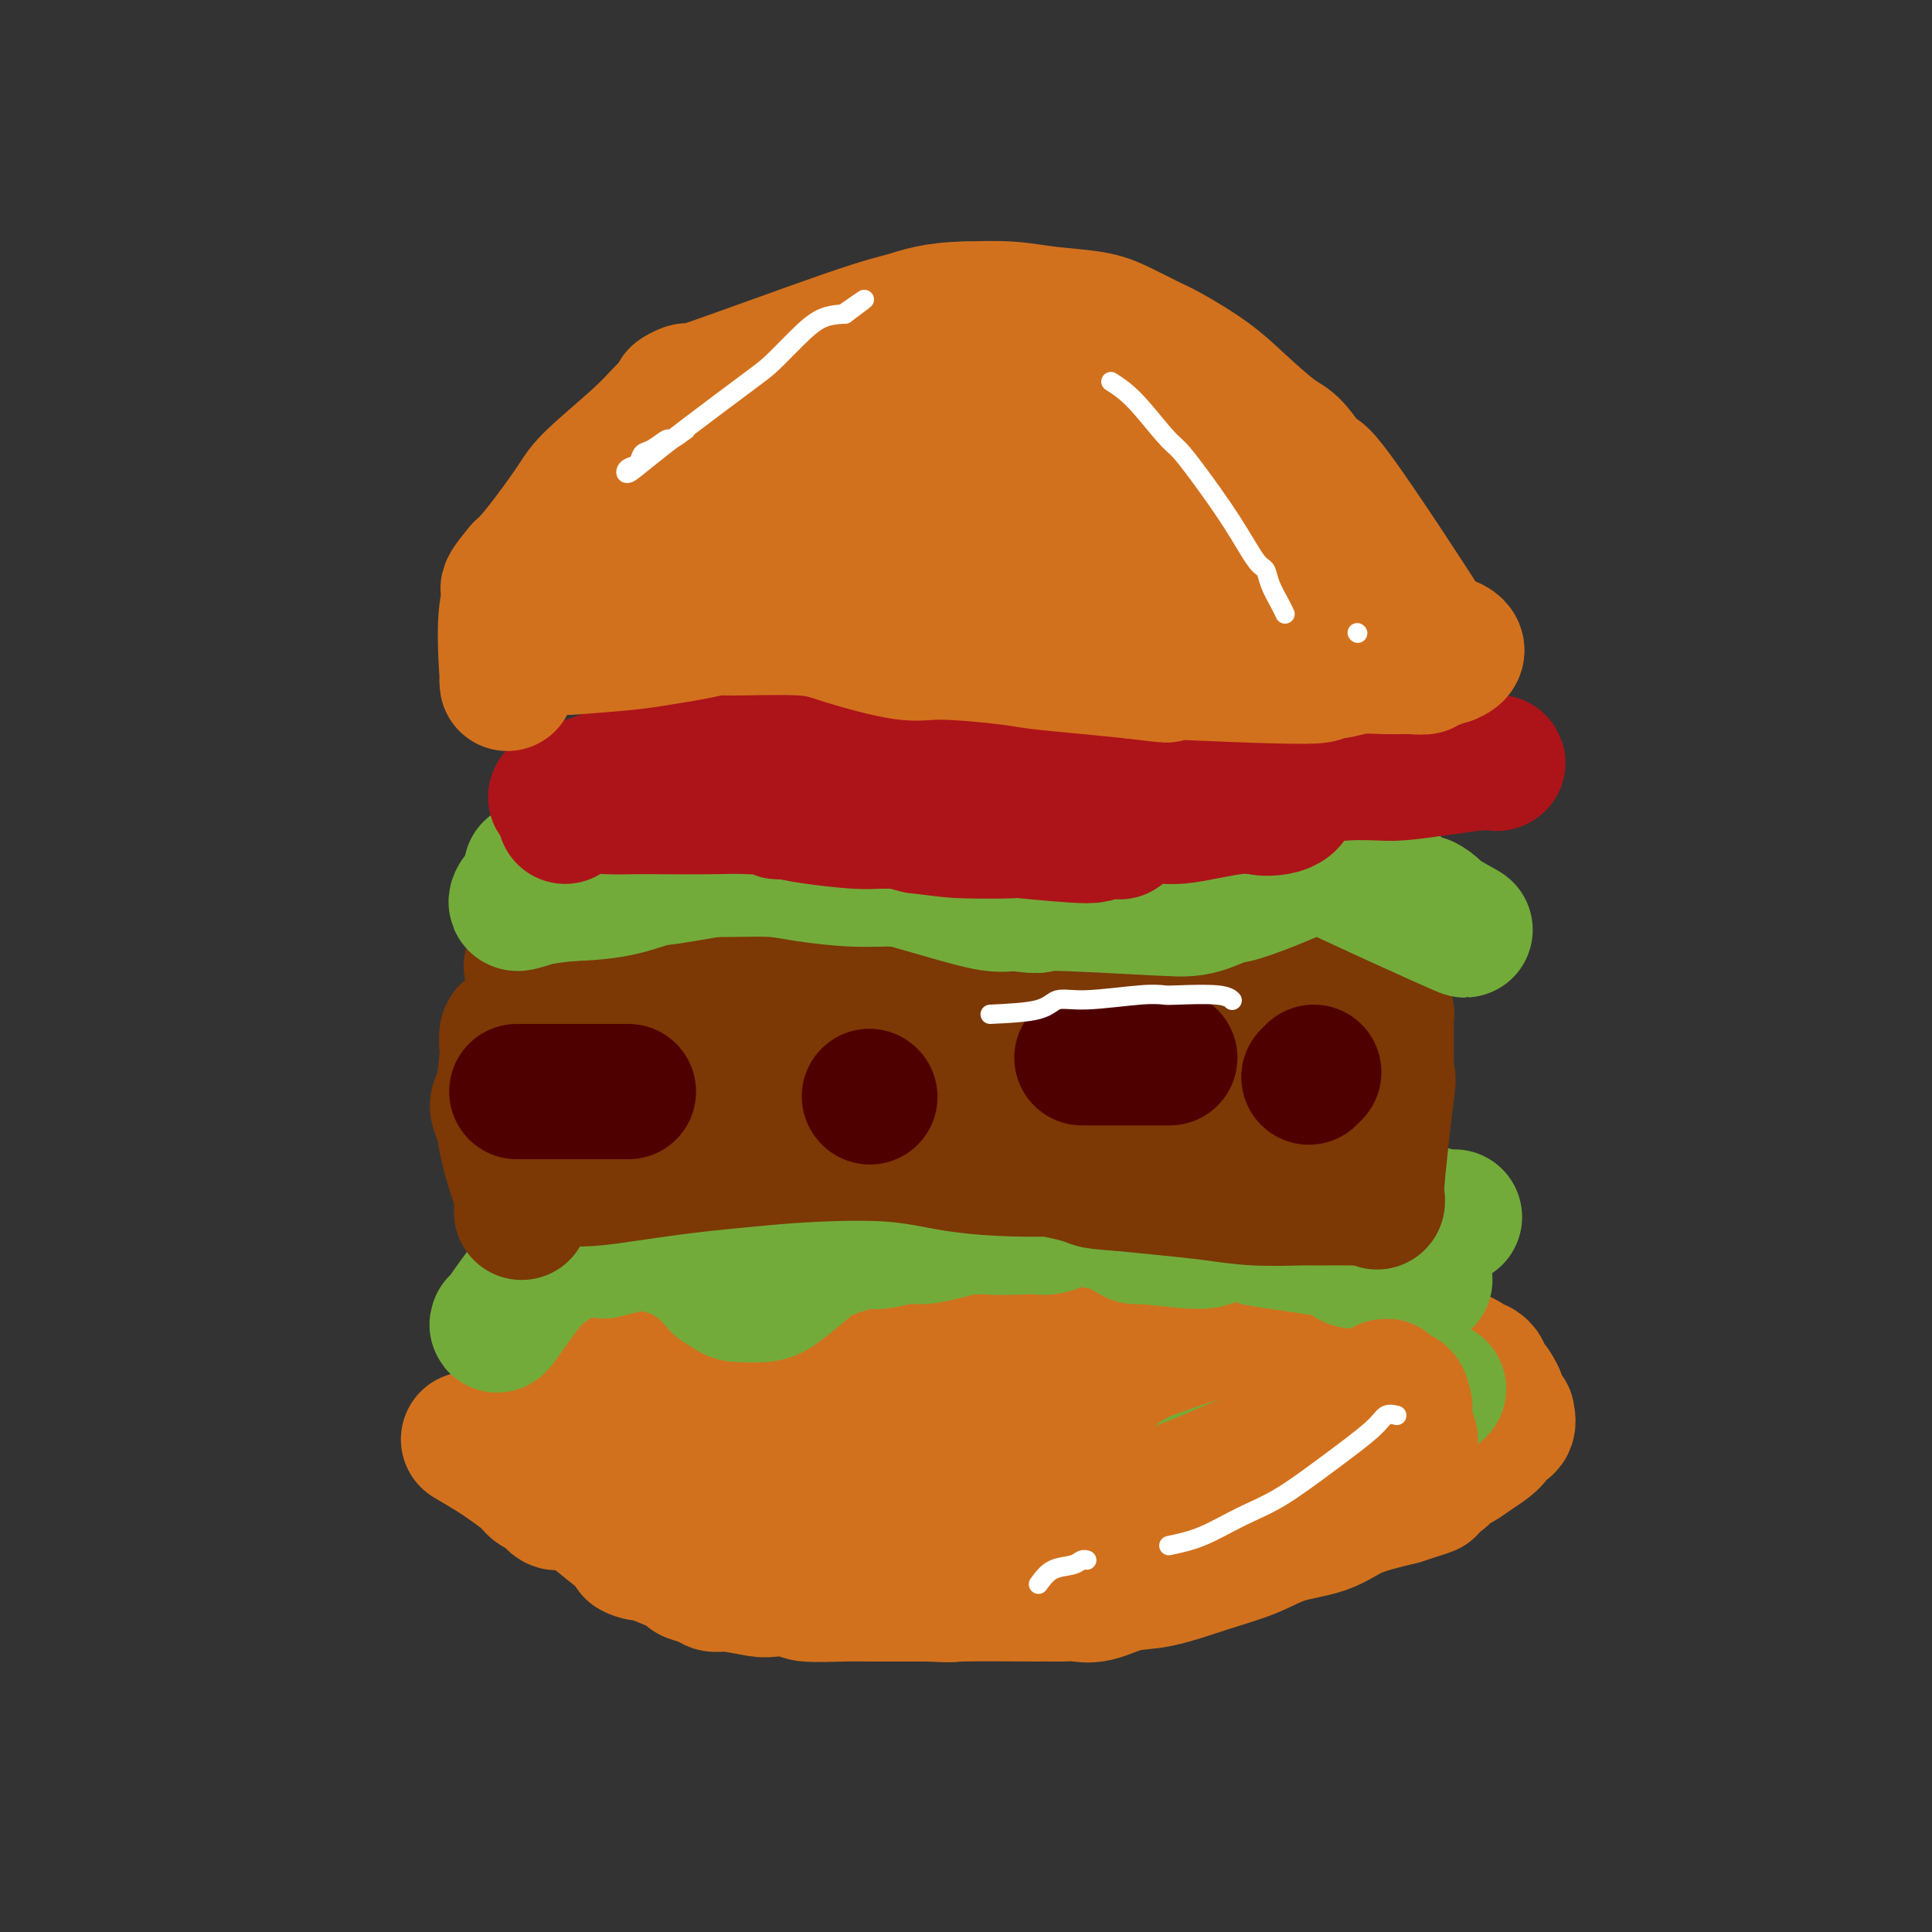 <svg viewBox='0 0 400 400' version='1.1' xmlns='http://www.w3.org/2000/svg' xmlns:xlink='http://www.w3.org/1999/xlink'><rect x="0" y="0" width="400" height="400" fill="#333333" stroke="none"/><g fill='none' stroke='#D2711D' stroke-width='28' stroke-linecap='round' stroke-linejoin='round'><path d='M97,298c1.882,1.117 3.764,2.234 5,3c1.236,0.766 1.826,1.180 3,2c1.174,0.820 2.931,2.047 4,3c1.069,0.953 1.451,1.634 2,2c0.549,0.366 1.266,0.419 2,1c0.734,0.581 1.487,1.692 2,2c0.513,0.308 0.787,-0.185 2,0c1.213,0.185 3.365,1.050 5,2c1.635,0.950 2.753,1.986 4,3c1.247,1.014 2.624,2.007 4,3'/><path d='M130,319c5.201,3.686 1.705,2.402 1,2c-0.705,-0.402 1.383,0.078 4,1c2.617,0.922 5.765,2.284 7,3c1.235,0.716 0.558,0.784 1,1c0.442,0.216 2.002,0.580 3,1c0.998,0.420 1.435,0.896 2,1c0.565,0.104 1.258,-0.165 3,0c1.742,0.165 4.532,0.762 6,1c1.468,0.238 1.615,0.116 3,0c1.385,-0.116 4.007,-0.227 5,0c0.993,0.227 0.357,0.793 2,1c1.643,0.207 5.564,0.055 8,0c2.436,-0.055 3.387,-0.015 5,0c1.613,0.015 3.890,0.004 6,0c2.110,-0.004 4.055,-0.002 6,0'/><path d='M192,330c6.979,0.309 3.927,0.082 7,0c3.073,-0.082 12.270,-0.020 16,0c3.730,0.020 1.994,-0.002 2,0c0.006,0.002 1.753,0.027 3,0c1.247,-0.027 1.992,-0.107 3,0c1.008,0.107 2.277,0.402 4,0c1.723,-0.402 3.899,-1.501 6,-2c2.101,-0.499 4.126,-0.398 7,-1c2.874,-0.602 6.598,-1.908 10,-3c3.402,-1.092 6.482,-1.970 9,-3c2.518,-1.030 4.473,-2.212 7,-3c2.527,-0.788 5.626,-1.180 8,-2c2.374,-0.820 4.024,-2.067 6,-3c1.976,-0.933 4.279,-1.552 6,-2c1.721,-0.448 2.861,-0.724 4,-1'/><path d='M290,310c10.237,-3.274 4.329,-1.458 2,-1c-2.329,0.458 -1.077,-0.440 0,-1c1.077,-0.560 1.981,-0.782 3,-1c1.019,-0.218 2.154,-0.432 3,-1c0.846,-0.568 1.401,-1.490 2,-2c0.599,-0.510 1.240,-0.608 2,-1c0.760,-0.392 1.639,-1.080 3,-2c1.361,-0.920 3.202,-2.074 4,-3c0.798,-0.926 0.551,-1.624 1,-2c0.449,-0.376 1.595,-0.429 2,-1c0.405,-0.571 0.070,-1.661 0,-2c-0.070,-0.339 0.126,0.074 0,0c-0.126,-0.074 -0.572,-0.635 -1,-1c-0.428,-0.365 -0.836,-0.533 -1,-1c-0.164,-0.467 -0.082,-1.234 0,-2'/><path d='M310,289c-0.698,-1.559 -1.444,-2.455 -2,-3c-0.556,-0.545 -0.921,-0.737 -1,-1c-0.079,-0.263 0.130,-0.596 0,-1c-0.130,-0.404 -0.599,-0.878 -1,-1c-0.401,-0.122 -0.734,0.108 -1,0c-0.266,-0.108 -0.463,-0.554 -1,-1c-0.537,-0.446 -1.412,-0.892 -2,-1c-0.588,-0.108 -0.887,0.121 -2,0c-1.113,-0.121 -3.038,-0.593 -5,-1c-1.962,-0.407 -3.959,-0.750 -5,-1c-1.041,-0.250 -1.124,-0.407 -3,-1c-1.876,-0.593 -5.543,-1.621 -8,-2c-2.457,-0.379 -3.702,-0.108 -5,0c-1.298,0.108 -2.649,0.054 -4,0'/><path d='M270,276c-5.341,-0.671 -2.695,0.152 -4,0c-1.305,-0.152 -6.562,-1.280 -9,-2c-2.438,-0.720 -2.058,-1.034 -3,-1c-0.942,0.034 -3.207,0.415 -5,0c-1.793,-0.415 -3.113,-1.625 -5,-2c-1.887,-0.375 -4.341,0.084 -7,0c-2.659,-0.084 -5.525,-0.711 -8,-1c-2.475,-0.289 -4.561,-0.241 -7,0c-2.439,0.241 -5.231,0.676 -8,1c-2.769,0.324 -5.516,0.539 -8,1c-2.484,0.461 -4.704,1.170 -7,2c-2.296,0.830 -4.668,1.780 -7,2c-2.332,0.220 -4.625,-0.292 -7,0c-2.375,0.292 -4.832,1.386 -7,2c-2.168,0.614 -4.048,0.747 -6,1c-1.952,0.253 -3.976,0.627 -6,1'/><path d='M166,280c-9.816,1.790 -6.357,1.265 -6,1c0.357,-0.265 -2.387,-0.272 -8,0c-5.613,0.272 -14.095,0.821 -17,1c-2.905,0.179 -0.234,-0.012 -1,0c-0.766,0.012 -4.968,0.226 -8,1c-3.032,0.774 -4.893,2.107 -7,3c-2.107,0.893 -4.460,1.346 -6,2c-1.540,0.654 -2.265,1.509 -3,2c-0.735,0.491 -1.478,0.619 -2,1c-0.522,0.381 -0.823,1.016 0,2c0.823,0.984 2.770,2.316 4,3c1.230,0.684 1.742,0.719 6,3c4.258,2.281 12.262,6.806 17,9c4.738,2.194 6.211,2.055 9,3c2.789,0.945 6.895,2.972 11,5'/><path d='M155,316c9.241,4.357 8.844,3.751 10,4c1.156,0.249 3.866,1.353 10,2c6.134,0.647 15.692,0.837 20,1c4.308,0.163 3.367,0.299 5,0c1.633,-0.299 5.840,-1.034 9,-2c3.160,-0.966 5.274,-2.162 8,-3c2.726,-0.838 6.065,-1.317 8,-2c1.935,-0.683 2.465,-1.569 6,-3c3.535,-1.431 10.075,-3.406 14,-5c3.925,-1.594 5.235,-2.807 7,-4c1.765,-1.193 3.987,-2.366 5,-3c1.013,-0.634 0.818,-0.731 1,-1c0.182,-0.269 0.739,-0.711 1,-1c0.261,-0.289 0.224,-0.424 0,-1c-0.224,-0.576 -0.635,-1.593 -1,-2c-0.365,-0.407 -0.682,-0.203 -1,0'/><path d='M257,296c-0.802,-1.167 -2.807,-1.584 -6,-2c-3.193,-0.416 -7.573,-0.832 -9,-1c-1.427,-0.168 0.099,-0.087 -10,1c-10.099,1.087 -31.823,3.182 -40,4c-8.177,0.818 -2.806,0.359 -3,0c-0.194,-0.359 -5.951,-0.618 -9,-1c-3.049,-0.382 -3.388,-0.887 -5,-1c-1.612,-0.113 -4.498,0.167 -6,0c-1.502,-0.167 -1.622,-0.781 -2,-1c-0.378,-0.219 -1.015,-0.042 -1,0c0.015,0.042 0.680,-0.052 1,0c0.320,0.052 0.293,0.249 1,1c0.707,0.751 2.148,2.057 8,4c5.852,1.943 16.114,4.523 25,6c8.886,1.477 16.396,1.851 25,2c8.604,0.149 18.302,0.075 28,0'/><path d='M254,308c8.683,-0.127 3.891,-1.445 3,-2c-0.891,-0.555 2.118,-0.345 3,-1c0.882,-0.655 -0.363,-2.173 -1,-3c-0.637,-0.827 -0.665,-0.962 -1,-1c-0.335,-0.038 -0.978,0.022 -2,0c-1.022,-0.022 -2.422,-0.125 -6,0c-3.578,0.125 -9.334,0.477 -16,1c-6.666,0.523 -14.242,1.216 -22,2c-7.758,0.784 -15.697,1.660 -23,2c-7.303,0.340 -13.969,0.144 -20,0c-6.031,-0.144 -11.428,-0.235 -17,0c-5.572,0.235 -11.318,0.795 -14,1c-2.682,0.205 -2.299,0.055 -3,0c-0.701,-0.055 -2.486,-0.016 -3,0c-0.514,0.016 0.243,0.008 1,0'/><path d='M133,307c-21.046,1.301 -10.660,2.053 8,0c18.660,-2.053 45.594,-6.911 57,-9c11.406,-2.089 7.284,-1.407 9,-2c1.716,-0.593 9.269,-2.460 14,-3c4.731,-0.540 6.641,0.247 9,0c2.359,-0.247 5.166,-1.527 7,-2c1.834,-0.473 2.693,-0.137 3,0c0.307,0.137 0.062,0.077 0,0c-0.062,-0.077 0.059,-0.169 -2,0c-2.059,0.169 -6.299,0.600 -11,1c-4.701,0.400 -9.862,0.770 -16,1c-6.138,0.230 -13.254,0.319 -20,0c-6.746,-0.319 -13.124,-1.048 -20,-2c-6.876,-0.952 -14.250,-2.129 -20,-3c-5.750,-0.871 -9.875,-1.435 -14,-2'/><path d='M137,286c-10.726,-1.083 -10.542,-0.292 -11,0c-0.458,0.292 -1.560,0.083 -2,0c-0.440,-0.083 -0.220,-0.042 0,0'/></g>
<g fill='none' stroke='#73AB3A' stroke-width='28' stroke-linecap='round' stroke-linejoin='round'><path d='M248,306c3.652,-1.284 7.305,-2.568 9,-3c1.695,-0.432 1.433,-0.011 5,-1c3.567,-0.989 10.964,-3.386 15,-5c4.036,-1.614 4.711,-2.443 6,-3c1.289,-0.557 3.193,-0.842 6,-2c2.807,-1.158 6.516,-3.188 8,-4c1.484,-0.812 0.742,-0.406 0,0'/><path d='M103,274c-0.134,0.385 -0.268,0.769 1,-1c1.268,-1.769 3.938,-5.693 6,-8c2.062,-2.307 3.517,-2.998 5,-4c1.483,-1.002 2.995,-2.314 4,-3c1.005,-0.686 1.502,-0.746 3,-1c1.498,-0.254 3.996,-0.701 6,-1c2.004,-0.299 3.512,-0.450 5,0c1.488,0.450 2.956,1.502 4,2c1.044,0.498 1.666,0.442 3,1c1.334,0.558 3.381,1.731 5,3c1.619,1.269 2.809,2.635 4,4'/><path d='M149,266c3.119,1.987 2.915,1.954 4,2c1.085,0.046 3.459,0.171 5,0c1.541,-0.171 2.248,-0.638 4,-2c1.752,-1.362 4.548,-3.618 6,-5c1.452,-1.382 1.560,-1.891 2,-2c0.440,-0.109 1.211,0.182 2,0c0.789,-0.182 1.597,-0.837 2,-1c0.403,-0.163 0.403,0.167 1,0c0.597,-0.167 1.793,-0.832 3,-1c1.207,-0.168 2.426,0.162 4,0c1.574,-0.162 3.502,-0.814 5,-1c1.498,-0.186 2.564,0.094 4,0c1.436,-0.094 3.241,-0.561 5,-1c1.759,-0.439 3.474,-0.849 4,-1c0.526,-0.151 -0.135,-0.043 0,0c0.135,0.043 1.068,0.022 2,0'/><path d='M202,254c5.248,-0.774 2.369,-0.210 3,0c0.631,0.210 4.774,0.067 7,0c2.226,-0.067 2.537,-0.056 3,0c0.463,0.056 1.080,0.159 2,0c0.920,-0.159 2.144,-0.578 3,-1c0.856,-0.422 1.344,-0.845 2,-1c0.656,-0.155 1.482,-0.042 2,0c0.518,0.042 0.730,0.014 1,0c0.270,-0.014 0.598,-0.014 1,0c0.402,0.014 0.877,0.042 1,0c0.123,-0.042 -0.108,-0.155 0,0c0.108,0.155 0.554,0.577 1,1'/><path d='M228,253c4.734,-0.055 3.570,0.307 4,1c0.430,0.693 2.456,1.717 3,2c0.544,0.283 -0.394,-0.176 2,0c2.394,0.176 8.119,0.986 11,1c2.881,0.014 2.918,-0.767 3,-1c0.082,-0.233 0.210,0.084 1,0c0.790,-0.084 2.243,-0.569 3,-1c0.757,-0.431 0.819,-0.808 1,-1c0.181,-0.192 0.480,-0.198 1,0c0.520,0.198 1.260,0.599 2,1'/><path d='M259,255c1.889,-0.114 1.111,0.600 1,1c-0.111,0.400 0.445,0.486 4,1c3.555,0.514 10.108,1.458 13,2c2.892,0.542 2.122,0.684 2,1c-0.122,0.316 0.405,0.805 1,1c0.595,0.195 1.258,0.094 2,0c0.742,-0.094 1.563,-0.183 2,0c0.437,0.183 0.489,0.637 1,1c0.511,0.363 1.480,0.633 2,1c0.520,0.367 0.591,0.829 1,1c0.409,0.171 1.157,0.049 2,0c0.843,-0.049 1.781,-0.027 2,0c0.219,0.027 -0.282,0.059 0,0c0.282,-0.059 1.345,-0.208 2,0c0.655,0.208 0.901,0.774 1,1c0.099,0.226 0.049,0.113 0,0'/><path d='M125,259c0.666,-0.206 1.332,-0.411 4,-1c2.668,-0.589 7.338,-1.561 10,-2c2.662,-0.439 3.315,-0.344 5,-1c1.685,-0.656 4.403,-2.063 8,-3c3.597,-0.937 8.075,-1.403 11,-2c2.925,-0.597 4.298,-1.324 7,-2c2.702,-0.676 6.734,-1.302 10,-2c3.266,-0.698 5.766,-1.469 9,-2c3.234,-0.531 7.201,-0.822 10,-1c2.799,-0.178 4.431,-0.244 6,0c1.569,0.244 3.076,0.796 5,1c1.924,0.204 4.264,0.058 7,0c2.736,-0.058 5.868,-0.029 9,0'/><path d='M226,244c7.632,0.062 8.213,0.216 9,0c0.787,-0.216 1.781,-0.801 6,-1c4.219,-0.199 11.661,-0.012 15,0c3.339,0.012 2.573,-0.150 3,0c0.427,0.150 2.047,0.612 3,1c0.953,0.388 1.238,0.703 2,1c0.762,0.297 2.001,0.577 3,1c0.999,0.423 1.757,0.989 4,2c2.243,1.011 5.972,2.466 8,3c2.028,0.534 2.357,0.147 3,0c0.643,-0.147 1.602,-0.053 3,0c1.398,0.053 3.237,0.067 5,0c1.763,-0.067 3.452,-0.214 5,0c1.548,0.214 2.955,0.788 4,1c1.045,0.212 1.727,0.060 2,0c0.273,-0.060 0.136,-0.030 0,0'/></g>
<g fill='none' stroke='#7C3805' stroke-width='28' stroke-linecap='round' stroke-linejoin='round'><path d='M108,251c-0.001,-0.650 -0.002,-1.300 0,-2c0.002,-0.700 0.008,-1.449 0,-2c-0.008,-0.551 -0.029,-0.902 0,-1c0.029,-0.098 0.108,0.059 0,0c-0.108,-0.059 -0.404,-0.333 -1,-2c-0.596,-1.667 -1.491,-4.726 -2,-7c-0.509,-2.274 -0.631,-3.764 -1,-5c-0.369,-1.236 -0.984,-2.217 -1,-3c-0.016,-0.783 0.567,-1.366 1,-3c0.433,-1.634 0.717,-4.317 1,-7'/><path d='M105,219c0.321,-1.812 0.123,-1.343 0,-2c-0.123,-0.657 -0.170,-2.439 0,-3c0.170,-0.561 0.556,0.098 1,0c0.444,-0.098 0.945,-0.952 1,-1c0.055,-0.048 -0.336,0.709 0,1c0.336,0.291 1.398,0.117 2,0c0.602,-0.117 0.743,-0.176 1,0c0.257,0.176 0.628,0.588 1,1'/><path d='M111,215c-0.352,0.138 -4.230,-0.018 1,0c5.230,0.018 19.570,0.211 26,0c6.430,-0.211 4.950,-0.827 6,-1c1.050,-0.173 4.631,0.097 6,0c1.369,-0.097 0.525,-0.562 2,-1c1.475,-0.438 5.267,-0.849 7,-1c1.733,-0.151 1.406,-0.040 3,0c1.594,0.040 5.110,0.011 8,0c2.890,-0.011 5.156,-0.003 7,0c1.844,0.003 3.268,0.001 5,0c1.732,-0.001 3.774,-0.000 6,0c2.226,0.000 4.636,0.000 7,0c2.364,-0.000 4.682,-0.000 7,0'/><path d='M202,212c15.576,-0.238 9.016,0.668 7,1c-2.016,0.332 0.511,0.089 6,0c5.489,-0.089 13.941,-0.024 18,0c4.059,0.024 3.726,0.006 4,0c0.274,-0.006 1.157,-0.001 2,0c0.843,0.001 1.648,-0.004 3,0c1.352,0.004 3.250,0.016 5,0c1.750,-0.016 3.350,-0.061 5,0c1.650,0.061 3.350,0.226 5,0c1.650,-0.226 3.250,-0.844 5,-1c1.750,-0.156 3.648,0.152 5,0c1.352,-0.152 2.156,-0.762 3,-1c0.844,-0.238 1.727,-0.102 2,0c0.273,0.102 -0.065,0.172 0,0c0.065,-0.172 0.532,-0.586 1,-1'/><path d='M273,210c2.643,-0.167 1.250,0.917 1,1c-0.250,0.083 0.643,-0.833 1,-1c0.357,-0.167 0.179,0.417 0,1'/><path d='M275,211c0.812,0.139 1.843,-0.015 2,0c0.157,0.015 -0.561,0.199 1,0c1.561,-0.199 5.399,-0.783 7,-1c1.601,-0.217 0.965,-0.069 1,0c0.035,0.069 0.741,0.058 1,0c0.259,-0.058 0.069,-0.162 0,0c-0.069,0.162 -0.019,0.590 0,1c0.019,0.410 0.005,0.801 0,1c-0.005,0.199 -0.001,0.208 0,0c0.001,-0.208 0.000,-0.631 0,1c-0.000,1.631 -0.000,5.315 0,9'/><path d='M287,222c0.444,1.868 0.554,0.539 0,5c-0.554,4.461 -1.771,14.712 -2,19c-0.229,4.288 0.531,2.613 0,2c-0.531,-0.613 -2.351,-0.163 -3,0c-0.649,0.163 -0.127,0.041 -2,0c-1.873,-0.041 -6.142,0.000 -8,0c-1.858,-0.000 -1.304,-0.041 -3,0c-1.696,0.041 -5.640,0.166 -9,0c-3.360,-0.166 -6.135,-0.622 -9,-1c-2.865,-0.378 -5.818,-0.680 -9,-1c-3.182,-0.320 -6.591,-0.660 -10,-1'/><path d='M232,245c-8.178,-0.560 -3.622,-0.461 -10,-2c-6.378,-1.539 -23.688,-4.717 -31,-6c-7.312,-1.283 -4.624,-0.670 -6,-1c-1.376,-0.330 -6.814,-1.604 -10,-2c-3.186,-0.396 -4.119,0.086 -5,0c-0.881,-0.086 -1.710,-0.741 -4,-1c-2.290,-0.259 -6.042,-0.122 -9,0c-2.958,0.122 -5.121,0.229 -7,0c-1.879,-0.229 -3.473,-0.793 -5,-1c-1.527,-0.207 -2.988,-0.056 -4,0c-1.012,0.056 -1.575,0.016 -2,0c-0.425,-0.016 -0.713,-0.008 -1,0'/><path d='M138,232c-5.973,-0.250 -2.404,0.125 -1,0c1.404,-0.125 0.643,-0.752 0,-1c-0.643,-0.248 -1.166,-0.119 -2,0c-0.834,0.119 -1.977,0.228 -3,0c-1.023,-0.228 -1.924,-0.794 -3,-1c-1.076,-0.206 -2.327,-0.052 -3,0c-0.673,0.052 -0.767,0.001 -1,0c-0.233,-0.001 -0.604,0.047 -1,0c-0.396,-0.047 -0.818,-0.188 -1,0c-0.182,0.188 -0.126,0.704 1,1c1.126,0.296 3.322,0.370 7,0c3.678,-0.370 8.839,-1.185 14,-2'/><path d='M145,229c4.742,-0.097 5.599,0.160 8,0c2.401,-0.160 6.348,-0.736 14,-1c7.652,-0.264 19.008,-0.214 24,0c4.992,0.214 3.619,0.594 5,1c1.381,0.406 5.518,0.838 8,1c2.482,0.162 3.311,0.055 5,0c1.689,-0.055 4.237,-0.057 8,0c3.763,0.057 8.740,0.173 13,0c4.260,-0.173 7.804,-0.636 11,-1c3.196,-0.364 6.043,-0.630 9,-1c2.957,-0.370 6.024,-0.845 8,-1c1.976,-0.155 2.861,0.011 4,0c1.139,-0.011 2.532,-0.199 4,0c1.468,0.199 3.011,0.784 4,1c0.989,0.216 1.426,0.062 2,0c0.574,-0.062 1.287,-0.031 2,0'/><path d='M274,228c20.470,-0.350 7.146,-0.724 1,-1c-6.146,-0.276 -5.114,-0.454 -6,-1c-0.886,-0.546 -3.692,-1.461 -7,-2c-3.308,-0.539 -7.119,-0.703 -11,-1c-3.881,-0.297 -7.833,-0.729 -12,-1c-4.167,-0.271 -8.551,-0.382 -13,0c-4.449,0.382 -8.964,1.258 -13,2c-4.036,0.742 -7.594,1.351 -11,2c-3.406,0.649 -6.658,1.340 -10,2c-3.342,0.660 -6.772,1.290 -10,2c-3.228,0.710 -6.254,1.499 -9,2c-2.746,0.501 -5.213,0.715 -8,1c-2.787,0.285 -5.893,0.643 -9,1'/><path d='M156,234c-11.748,2.358 -6.118,2.253 -8,3c-1.882,0.747 -11.278,2.344 -15,3c-3.722,0.656 -1.771,0.369 -1,0c0.771,-0.369 0.363,-0.820 0,-1c-0.363,-0.180 -0.682,-0.090 -1,0'/><path d='M131,239c-4.167,0.833 -2.083,0.417 0,0'/><path d='M115,244c2.216,0.089 4.433,0.179 7,0c2.567,-0.179 5.486,-0.626 8,-1c2.514,-0.374 4.625,-0.676 7,-1c2.375,-0.324 5.014,-0.669 8,-1c2.986,-0.331 6.318,-0.649 10,-1c3.682,-0.351 7.713,-0.735 13,-1c5.287,-0.265 11.828,-0.411 17,0c5.172,0.411 8.975,1.377 13,2c4.025,0.623 8.273,0.902 12,1c3.727,0.098 6.933,0.015 10,0c3.067,-0.015 5.996,0.037 9,0c3.004,-0.037 6.084,-0.165 9,0c2.916,0.165 5.670,0.621 8,1c2.330,0.379 4.237,0.680 6,1c1.763,0.320 3.381,0.660 5,1'/><path d='M257,245c11.219,1.115 3.266,0.901 2,1c-1.266,0.099 4.156,0.511 6,1c1.844,0.489 0.112,1.055 0,1c-0.112,-0.055 1.397,-0.730 2,-1c0.603,-0.270 0.302,-0.135 0,0'/><path d='M110,200c-0.014,0.091 -0.029,0.183 2,0c2.029,-0.183 6.100,-0.640 9,-1c2.900,-0.360 4.628,-0.622 6,-1c1.372,-0.378 2.388,-0.871 5,-1c2.612,-0.129 6.819,0.107 10,0c3.181,-0.107 5.335,-0.558 9,-1c3.665,-0.442 8.839,-0.875 16,-1c7.161,-0.125 16.308,0.057 23,0c6.692,-0.057 10.928,-0.355 15,0c4.072,0.355 7.981,1.363 12,2c4.019,0.637 8.150,0.903 12,1c3.850,0.097 7.421,0.026 11,0c3.579,-0.026 7.165,-0.007 10,0c2.835,0.007 4.917,0.004 7,0'/><path d='M257,198c14.855,0.234 6.991,-0.681 6,-1c-0.991,-0.319 4.890,-0.043 7,0c2.110,0.043 0.449,-0.146 0,0c-0.449,0.146 0.313,0.626 1,1c0.687,0.374 1.298,0.642 2,1c0.702,0.358 1.493,0.804 2,1c0.507,0.196 0.728,0.140 1,0c0.272,-0.140 0.595,-0.365 1,0c0.405,0.365 0.893,1.321 1,2c0.107,0.679 -0.168,1.083 0,2c0.168,0.917 0.777,2.349 1,4c0.223,1.651 0.060,3.521 0,5c-0.060,1.479 -0.017,2.565 0,3c0.017,0.435 0.009,0.217 0,0'/><path d='M111,222c2.489,0.333 4.978,0.667 8,0c3.022,-0.667 6.578,-2.333 8,-3c1.422,-0.667 0.711,-0.333 0,0'/></g>
<g fill='none' stroke='#4E0000' stroke-width='28' stroke-linecap='round' stroke-linejoin='round'><path d='M107,226c1.665,0.000 3.329,0.000 5,0c1.671,0.000 3.348,-0.000 5,0c1.652,0.000 3.280,0.000 4,0c0.720,0.000 0.533,0.000 2,0c1.467,0.000 4.587,0.000 6,0c1.413,0.000 1.118,0.000 1,0c-0.118,0.000 -0.059,0.000 0,0'/><path d='M224,219c0.728,0.000 1.456,0.000 3,0c1.544,0.000 3.903,-0.000 5,0c1.097,0.000 0.933,0.000 2,0c1.067,-0.000 3.364,0.000 5,0c1.636,0.000 2.610,-0.000 3,0c0.390,0.000 0.195,0.000 0,0'/><path d='M271,223c0.417,-0.417 0.833,-0.833 1,-1c0.167,-0.167 0.083,-0.083 0,0'/><path d='M180,227c0.000,0.000 0.100,0.100 0.1,0.1'/></g>
<g fill='none' stroke='#73AB3A' stroke-width='28' stroke-linecap='round' stroke-linejoin='round'><path d='M110,180c2.964,-0.000 5.928,-0.000 8,0c2.072,0.000 3.250,0.000 5,0c1.750,-0.000 4.070,-0.001 6,0c1.930,0.001 3.470,0.003 5,0c1.530,-0.003 3.050,-0.011 6,0c2.950,0.011 7.331,0.041 11,0c3.669,-0.041 6.625,-0.152 9,0c2.375,0.152 4.169,0.568 7,1c2.831,0.432 6.700,0.880 10,1c3.300,0.120 6.031,-0.087 8,0c1.969,0.087 3.177,0.466 5,1c1.823,0.534 4.260,1.221 7,2c2.740,0.779 5.783,1.651 8,2c2.217,0.349 3.609,0.174 5,0'/><path d='M210,187c7.942,1.020 2.796,0.070 7,0c4.204,-0.070 17.758,0.740 23,1c5.242,0.260 2.173,-0.031 2,0c-0.173,0.031 2.550,0.383 5,0c2.450,-0.383 4.628,-1.503 6,-2c1.372,-0.497 1.938,-0.372 4,-1c2.062,-0.628 5.621,-2.011 8,-3c2.379,-0.989 3.580,-1.586 5,-2c1.420,-0.414 3.061,-0.647 4,-1c0.939,-0.353 1.176,-0.826 2,-1c0.824,-0.174 2.235,-0.050 3,0c0.765,0.050 0.882,0.025 1,0'/><path d='M280,178c5.607,-1.550 3.125,-0.426 2,0c-1.125,0.426 -0.893,0.155 0,0c0.893,-0.155 2.448,-0.195 3,0c0.552,0.195 0.102,0.625 0,1c-0.102,0.375 0.144,0.696 0,1c-0.144,0.304 -0.679,0.592 -1,1c-0.321,0.408 -0.427,0.935 -1,1c-0.573,0.065 -1.612,-0.333 -1,0c0.612,0.333 2.875,1.399 4,2c1.125,0.601 1.110,0.739 2,1c0.890,0.261 2.683,0.646 4,1c1.317,0.354 2.159,0.677 3,1'/><path d='M295,187c1.801,0.880 1.804,1.581 4,3c2.196,1.419 6.584,3.557 3,2c-3.584,-1.557 -15.142,-6.810 -22,-10c-6.858,-3.190 -9.018,-4.319 -11,-5c-1.982,-0.681 -3.786,-0.914 -7,-2c-3.214,-1.086 -7.840,-3.024 -10,-4c-2.160,-0.976 -1.856,-0.990 -4,-1c-2.144,-0.010 -6.735,-0.015 -11,0c-4.265,0.015 -8.204,0.051 -14,0c-5.796,-0.051 -13.451,-0.189 -19,0c-5.549,0.189 -8.994,0.705 -14,1c-5.006,0.295 -11.573,0.370 -17,1c-5.427,0.630 -9.713,1.815 -14,3'/><path d='M159,175c-16.412,1.213 -12.941,1.746 -14,2c-1.059,0.254 -6.649,0.228 -10,0c-3.351,-0.228 -4.464,-0.657 -8,0c-3.536,0.657 -9.496,2.400 -12,3c-2.504,0.600 -1.552,0.057 -1,0c0.552,-0.057 0.706,0.371 0,1c-0.706,0.629 -2.271,1.458 -3,2c-0.729,0.542 -0.624,0.797 -1,1c-0.376,0.203 -1.235,0.353 -2,1c-0.765,0.647 -1.437,1.789 -1,2c0.437,0.211 1.982,-0.511 4,-1c2.018,-0.489 4.509,-0.744 7,-1'/><path d='M118,185c3.408,-0.101 6.927,-0.355 10,-1c3.073,-0.645 5.698,-1.683 7,-2c1.302,-0.317 1.280,0.086 18,-3c16.720,-3.086 50.181,-9.660 64,-12c13.819,-2.340 7.996,-0.444 7,0c-0.996,0.444 2.834,-0.564 7,-1c4.166,-0.436 8.668,-0.302 13,0c4.332,0.302 8.492,0.771 11,1c2.508,0.229 3.362,0.219 5,1c1.638,0.781 4.061,2.353 5,3c0.939,0.647 0.396,0.369 2,1c1.604,0.631 5.355,2.170 7,3c1.645,0.830 1.184,0.951 1,1c-0.184,0.049 -0.092,0.024 0,0'/></g>
<g fill='none' stroke='#AD1419' stroke-width='28' stroke-linecap='round' stroke-linejoin='round'><path d='M117,169c0.708,-0.845 1.416,-1.690 3,-2c1.584,-0.310 4.043,-0.084 6,0c1.957,0.084 3.412,0.025 5,0c1.588,-0.025 3.308,-0.018 6,0c2.692,0.018 6.355,0.047 10,0c3.645,-0.047 7.272,-0.170 10,0c2.728,0.170 4.556,0.634 6,1c1.444,0.366 2.503,0.633 5,1c2.497,0.367 6.431,0.833 9,1c2.569,0.167 3.771,0.034 5,0c1.229,-0.034 2.485,0.029 3,0c0.515,-0.029 0.290,-0.151 1,0c0.710,0.151 2.355,0.576 4,1'/><path d='M190,171c6.817,0.840 7.360,0.939 10,1c2.640,0.061 7.377,0.082 9,0c1.623,-0.082 0.132,-0.269 3,0c2.868,0.269 10.096,0.994 13,1c2.904,0.006 1.484,-0.706 2,-1c0.516,-0.294 2.968,-0.169 4,0c1.032,0.169 0.644,0.382 1,0c0.356,-0.382 1.456,-1.360 3,-2c1.544,-0.640 3.533,-0.942 5,-1c1.467,-0.058 2.414,0.129 4,0c1.586,-0.129 3.812,-0.573 6,-1c2.188,-0.427 4.340,-0.836 6,-1c1.660,-0.164 2.830,-0.082 4,0'/><path d='M260,167c5.450,-0.962 1.575,-0.367 1,0c-0.575,0.367 2.150,0.505 4,0c1.850,-0.505 2.824,-1.655 2,-3c-0.824,-1.345 -3.448,-2.885 -5,-4c-1.552,-1.115 -2.034,-1.803 -3,-3c-0.966,-1.197 -2.417,-2.902 -4,-4c-1.583,-1.098 -3.298,-1.590 -4,-2c-0.702,-0.410 -0.389,-0.738 -3,-1c-2.611,-0.262 -8.144,-0.456 -12,0c-3.856,0.456 -6.033,1.564 -9,3c-2.967,1.436 -6.723,3.199 -10,5c-3.277,1.801 -6.075,3.639 -9,5c-2.925,1.361 -5.979,2.246 -9,3c-3.021,0.754 -6.011,1.377 -9,2'/><path d='M190,168c-7.950,3.076 -4.825,1.767 -8,1c-3.175,-0.767 -12.652,-0.993 -17,-1c-4.348,-0.007 -3.569,0.205 -4,0c-0.431,-0.205 -2.072,-0.825 -3,-1c-0.928,-0.175 -1.145,0.097 -3,0c-1.855,-0.097 -5.350,-0.562 -8,-1c-2.650,-0.438 -4.454,-0.850 -7,-1c-2.546,-0.150 -5.833,-0.038 -9,0c-3.167,0.038 -6.214,0.003 -8,0c-1.786,-0.003 -2.313,0.026 -3,0c-0.687,-0.026 -1.535,-0.106 -3,0c-1.465,0.106 -3.547,0.400 0,-1c3.547,-1.400 12.724,-4.492 20,-7c7.276,-2.508 12.650,-4.431 18,-6c5.350,-1.569 10.675,-2.785 16,-4'/><path d='M171,147c11.278,-3.158 12.472,-2.054 14,-2c1.528,0.054 3.391,-0.943 14,0c10.609,0.943 29.963,3.827 38,5c8.037,1.173 4.758,0.635 5,1c0.242,0.365 4.004,1.632 6,2c1.996,0.368 2.226,-0.164 4,0c1.774,0.164 5.094,1.025 8,2c2.906,0.975 5.400,2.066 8,3c2.600,0.934 5.306,1.711 7,2c1.694,0.289 2.377,0.088 4,0c1.623,-0.088 4.188,-0.065 6,0c1.812,0.065 2.873,0.171 5,0c2.127,-0.171 5.322,-0.620 8,-1c2.678,-0.380 4.839,-0.690 7,-1'/><path d='M305,158c5.774,-0.310 5.208,-0.083 5,0c-0.208,0.083 -0.060,0.024 0,0c0.060,-0.024 0.030,-0.012 0,0'/></g>
<g fill='none' stroke='#D2711D' stroke-width='28' stroke-linecap='round' stroke-linejoin='round'><path d='M118,134c4.422,-0.331 8.844,-0.663 12,-1c3.156,-0.337 5.046,-0.680 7,-1c1.954,-0.320 3.971,-0.617 6,-1c2.029,-0.383 4.069,-0.851 5,-1c0.931,-0.149 0.754,0.022 4,0c3.246,-0.022 9.915,-0.238 14,0c4.085,0.238 5.585,0.928 9,2c3.415,1.072 8.745,2.525 12,3c3.255,0.475 4.436,-0.027 8,0c3.564,0.027 9.512,0.585 13,1c3.488,0.415 4.516,0.689 7,1c2.484,0.311 6.424,0.660 10,1c3.576,0.340 6.788,0.670 10,1'/><path d='M235,139c11.351,1.413 5.228,0.446 2,0c-3.228,-0.446 -3.563,-0.372 4,0c7.563,0.372 23.022,1.042 29,1c5.978,-0.042 2.475,-0.796 2,-1c-0.475,-0.204 2.077,0.143 4,0c1.923,-0.143 3.218,-0.774 5,-1c1.782,-0.226 4.053,-0.045 6,0c1.947,0.045 3.572,-0.044 5,0c1.428,0.044 2.659,0.222 3,0c0.341,-0.222 -0.208,-0.843 0,-1c0.208,-0.157 1.171,0.150 2,0c0.829,-0.150 1.522,-0.757 2,-1c0.478,-0.243 0.739,-0.121 1,0'/><path d='M300,136c4.095,-1.539 -0.667,-3.386 -2,-3c-1.333,0.386 0.761,3.004 -3,-3c-3.761,-6.004 -13.379,-20.632 -18,-27c-4.621,-6.368 -4.244,-4.477 -5,-5c-0.756,-0.523 -2.643,-3.460 -4,-5c-1.357,-1.540 -2.184,-1.682 -4,-3c-1.816,-1.318 -4.621,-3.813 -7,-6c-2.379,-2.187 -4.334,-4.067 -7,-6c-2.666,-1.933 -6.045,-3.918 -8,-5c-1.955,-1.082 -2.487,-1.260 -4,-2c-1.513,-0.740 -4.008,-2.041 -6,-3c-1.992,-0.959 -3.482,-1.577 -6,-2c-2.518,-0.423 -6.062,-0.652 -9,-1c-2.938,-0.348 -5.268,-0.814 -8,-1c-2.732,-0.186 -5.866,-0.093 -9,0'/><path d='M200,64c-6.448,0.081 -9.567,1.283 -12,2c-2.433,0.717 -4.180,0.950 -13,4c-8.820,3.050 -24.711,8.916 -31,11c-6.289,2.084 -2.974,0.384 -2,0c0.974,-0.384 -0.393,0.547 -1,1c-0.607,0.453 -0.453,0.428 -1,1c-0.547,0.572 -1.794,1.740 -3,3c-1.206,1.260 -2.371,2.610 -5,5c-2.629,2.390 -6.721,5.820 -9,8c-2.279,2.180 -2.745,3.110 -4,5c-1.255,1.890 -3.299,4.740 -5,7c-1.701,2.260 -3.057,3.932 -4,5c-0.943,1.068 -1.471,1.534 -2,2'/><path d='M108,118c-5.209,6.171 -1.732,3.597 -1,3c0.732,-0.597 -1.280,0.781 -2,5c-0.720,4.219 -0.149,11.278 0,14c0.149,2.722 -0.124,1.108 0,0c0.124,-1.108 0.645,-1.709 1,-2c0.355,-0.291 0.546,-0.272 1,-1c0.454,-0.728 1.173,-2.205 3,-5c1.827,-2.795 4.762,-6.910 7,-10c2.238,-3.090 3.780,-5.154 6,-8c2.220,-2.846 5.117,-6.472 8,-10c2.883,-3.528 5.752,-6.956 9,-10c3.248,-3.044 6.874,-5.704 10,-8c3.126,-2.296 5.750,-4.227 9,-6c3.250,-1.773 7.125,-3.386 11,-5'/><path d='M170,75c7.696,-3.093 11.935,-1.327 14,-3c2.065,-1.673 1.954,-6.786 18,-1c16.046,5.786 48.248,22.470 62,30c13.752,7.530 9.052,5.905 8,6c-1.052,0.095 1.543,1.909 3,3c1.457,1.091 1.775,1.458 2,2c0.225,0.542 0.356,1.259 1,2c0.644,0.741 1.799,1.507 2,2c0.201,0.493 -0.554,0.712 -1,1c-0.446,0.288 -0.583,0.644 -6,0c-5.417,-0.644 -16.112,-2.289 -24,-4c-7.888,-1.711 -12.968,-3.489 -18,-5c-5.032,-1.511 -10.016,-2.756 -15,-4'/><path d='M216,104c-8.358,-2.116 -12.754,-2.907 -16,-4c-3.246,-1.093 -5.341,-2.489 -13,-2c-7.659,0.489 -20.882,2.864 -27,5c-6.118,2.136 -5.132,4.033 -5,5c0.132,0.967 -0.589,1.004 -2,2c-1.411,0.996 -3.512,2.952 -5,4c-1.488,1.048 -2.363,1.188 -3,2c-0.637,0.812 -1.034,2.297 2,1c3.034,-1.297 9.501,-5.376 16,-9c6.499,-3.624 13.032,-6.791 20,-9c6.968,-2.209 14.373,-3.458 21,-4c6.627,-0.542 12.477,-0.377 18,0c5.523,0.377 10.721,0.965 15,2c4.279,1.035 7.640,2.518 11,4'/><path d='M248,101c11.864,1.465 19.524,2.129 7,3c-12.524,0.871 -45.233,1.949 -60,2c-14.767,0.051 -11.592,-0.924 -11,-1c0.592,-0.076 -1.399,0.746 -3,1c-1.601,0.254 -2.813,-0.059 -4,0c-1.187,0.059 -2.349,0.489 -3,1c-0.651,0.511 -0.793,1.104 -1,1c-0.207,-0.104 -0.481,-0.904 4,-1c4.481,-0.096 13.715,0.513 25,1c11.285,0.487 24.621,0.851 32,1c7.379,0.149 8.803,0.081 11,0c2.197,-0.081 5.168,-0.176 7,0c1.832,0.176 2.523,0.622 2,1c-0.523,0.378 -2.262,0.689 -4,1'/><path d='M250,111c-3.457,-0.705 -11.099,-3.467 -21,-3c-9.901,0.467 -22.062,4.164 -25,6c-2.938,1.836 3.348,1.813 8,2c4.652,0.187 7.670,0.585 10,1c2.330,0.415 3.972,0.848 6,1c2.028,0.152 4.444,0.025 6,0c1.556,-0.025 2.254,0.054 3,0c0.746,-0.054 1.540,-0.241 2,0c0.460,0.241 0.587,0.910 1,1c0.413,0.090 1.111,-0.399 2,0c0.889,0.399 1.968,1.685 2,2c0.032,0.315 -0.984,-0.343 -2,-1'/><path d='M242,120c5.777,0.193 1.220,-2.324 -12,-7c-13.220,-4.676 -35.102,-11.511 -45,-14c-9.898,-2.489 -7.812,-0.633 -8,0c-0.188,0.633 -2.649,0.043 -5,0c-2.351,-0.043 -4.593,0.460 -10,2c-5.407,1.540 -13.981,4.118 -17,5c-3.019,0.882 -0.485,0.068 -1,0c-0.515,-0.068 -4.080,0.612 5,-3c9.080,-3.612 30.805,-11.514 46,-16c15.195,-4.486 23.860,-5.554 30,-6c6.140,-0.446 9.754,-0.270 13,0c3.246,0.270 6.123,0.635 9,1'/><path d='M247,82c4.810,0.774 5.833,2.208 7,3c1.167,0.792 2.476,0.940 3,1c0.524,0.060 0.262,0.030 0,0'/><path d='M205,314c1.163,0.031 2.326,0.062 5,0c2.674,-0.062 6.859,-0.216 12,-1c5.141,-0.784 11.239,-2.199 15,-3c3.761,-0.801 5.185,-0.988 8,-2c2.815,-1.012 7.022,-2.850 12,-5c4.978,-2.150 10.728,-4.611 15,-7c4.272,-2.389 7.065,-4.704 9,-6c1.935,-1.296 3.013,-1.571 4,-2c0.987,-0.429 1.883,-1.012 2,-1c0.117,0.012 -0.545,0.619 0,1c0.545,0.381 2.299,0.538 3,1c0.701,0.462 0.351,1.231 0,2'/><path d='M290,291c1.287,0.309 2.004,-0.417 -4,3c-6.004,3.417 -18.729,10.979 -24,14c-5.271,3.021 -3.090,1.502 -2,1c1.090,-0.502 1.087,0.013 2,0c0.913,-0.013 2.740,-0.553 5,-1c2.260,-0.447 4.951,-0.802 8,-2c3.049,-1.198 6.456,-3.239 10,-5c3.544,-1.761 7.223,-3.243 7,-3c-0.223,0.243 -4.350,2.212 -6,3c-1.650,0.788 -0.825,0.394 0,0'/></g>
<g fill='none' stroke='#FFFFFF' stroke-width='4' stroke-linecap='round' stroke-linejoin='round'><path d='M242,320c2.232,-0.470 4.464,-0.941 7,-2c2.536,-1.059 5.375,-2.708 8,-4c2.625,-1.292 5.037,-2.227 8,-4c2.963,-1.773 6.479,-4.384 10,-7c3.521,-2.616 7.047,-5.237 9,-7c1.953,-1.763 2.334,-2.667 3,-3c0.666,-0.333 1.619,-0.095 2,0c0.381,0.095 0.191,0.048 0,0'/><path d='M205,210c3.876,-0.188 7.753,-0.376 10,-1c2.247,-0.624 2.865,-1.684 4,-2c1.135,-0.316 2.786,0.110 6,0c3.214,-0.110 7.989,-0.758 11,-1c3.011,-0.242 4.257,-0.079 5,0c0.743,0.079 0.983,0.073 3,0c2.017,-0.073 5.812,-0.212 8,0c2.188,0.212 2.768,0.775 3,1c0.232,0.225 0.116,0.113 0,0'/><path d='M230,79c1.505,0.966 3.010,1.931 5,4c1.990,2.069 4.466,5.241 6,7c1.534,1.759 2.127,2.105 3,3c0.873,0.895 2.026,2.339 4,5c1.974,2.661 4.770,6.540 7,10c2.230,3.460 3.894,6.500 5,8c1.106,1.500 1.656,1.460 2,2c0.344,0.540 0.484,1.660 1,3c0.516,1.340 1.408,2.899 2,4c0.592,1.101 0.883,1.743 1,2c0.117,0.257 0.058,0.128 0,0'/><path d='M142,89c-1.231,0.902 -2.461,1.804 -3,2c-0.539,0.196 -0.386,-0.313 -1,0c-0.614,0.313 -1.995,1.448 -3,2c-1.005,0.552 -1.633,0.520 -2,1c-0.367,0.480 -0.471,1.473 -1,2c-0.529,0.527 -1.481,0.587 -2,1c-0.519,0.413 -0.605,1.179 0,1c0.605,-0.179 1.900,-1.303 4,-3c2.100,-1.697 5.005,-3.968 9,-7c3.995,-3.032 9.082,-6.826 12,-9c2.918,-2.174 3.669,-2.727 5,-4c1.331,-1.273 3.243,-3.266 5,-5c1.757,-1.734 3.359,-3.210 5,-4c1.641,-0.790 3.320,-0.895 5,-1'/><path d='M175,65c7.222,-5.356 2.778,-2.244 1,-1c-1.778,1.244 -0.889,0.622 0,0'/><path d='M281,131c0.000,0.000 0.100,0.100 0.1,0.1'/><path d='M215,328c0.868,-1.185 1.735,-2.370 3,-3c1.265,-0.630 2.927,-0.705 4,-1c1.073,-0.295 1.558,-0.810 2,-1c0.442,-0.190 0.841,-0.054 1,0c0.159,0.054 0.080,0.027 0,0'/></g>
</svg>